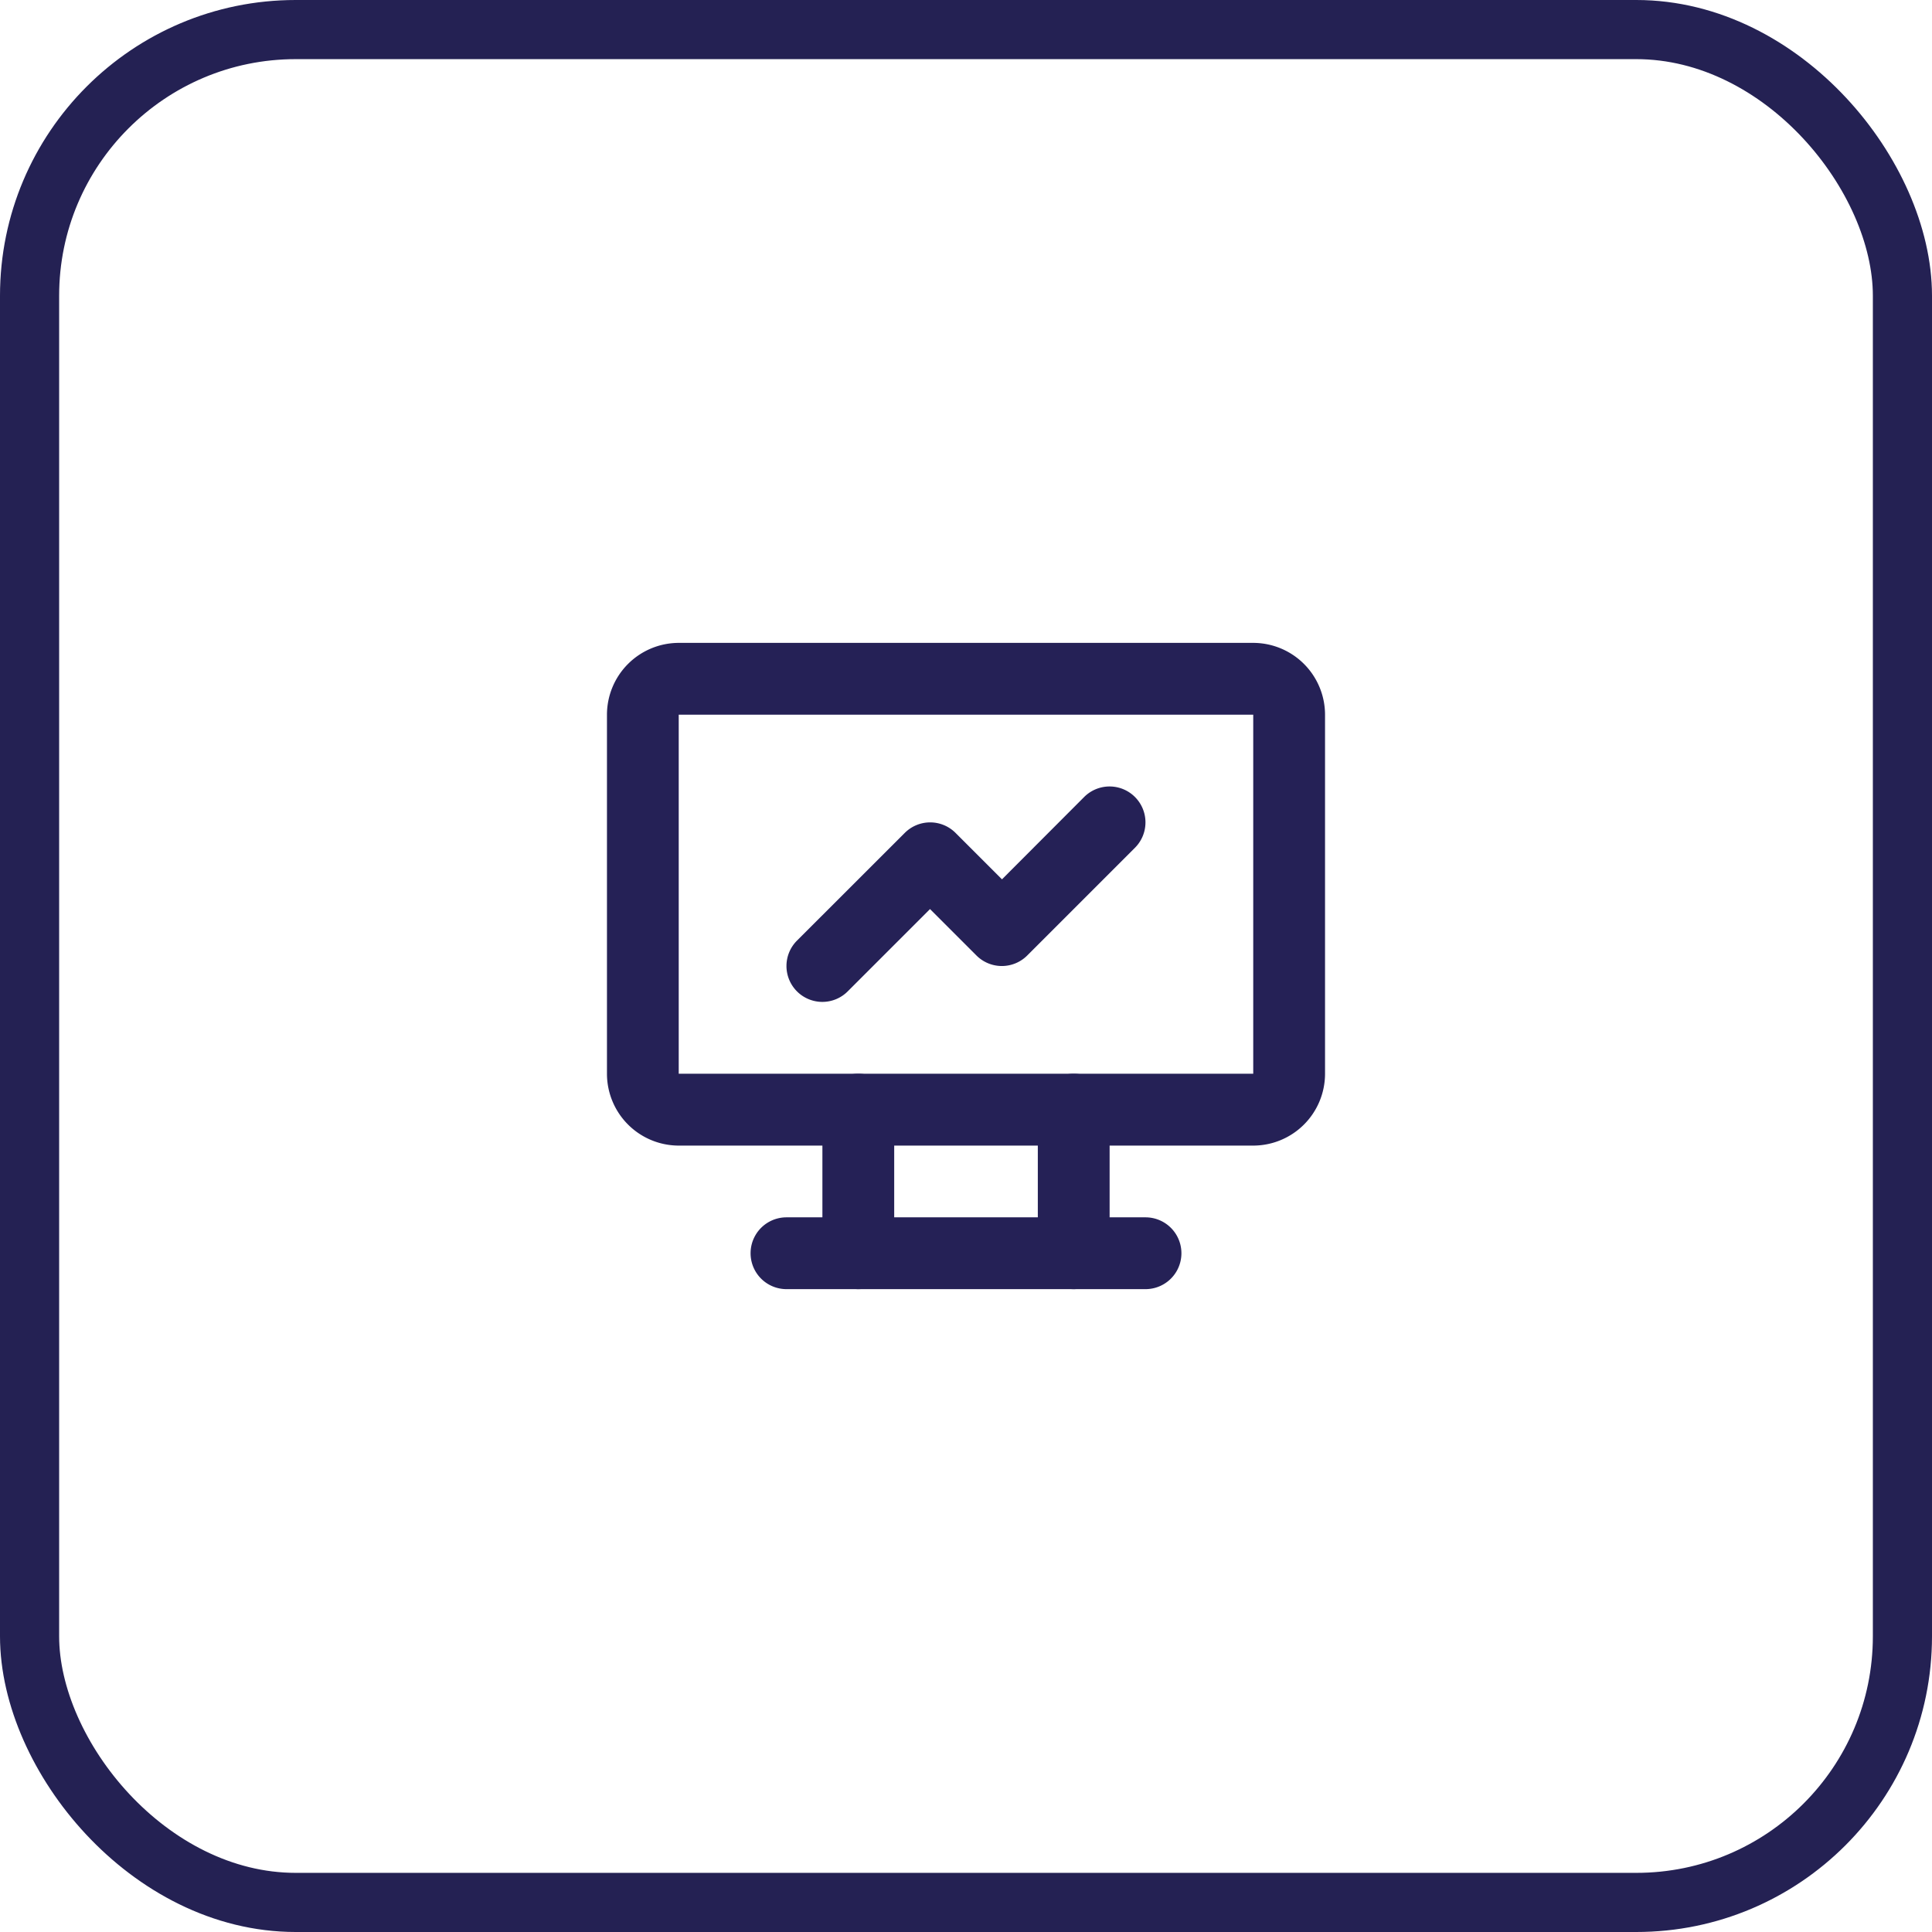 <svg xmlns="http://www.w3.org/2000/svg" width="98" height="98" viewBox="0 0 98 98">
  <g id="Groupe_404" data-name="Groupe 404" transform="translate(0 -2254)">
    <g id="Rectangle_1251" data-name="Rectangle 1251" transform="translate(0 2254)" fill="none" stroke="#242153" stroke-width="3">
      <rect width="98" height="98" rx="15" stroke="none"/>
      <rect x="1.5" y="1.5" width="95" height="95" rx="13.5" fill="none"/>
    </g>
    <g id="Groupe_544" data-name="Groupe 544" transform="translate(27.146 2281.146)">
      <path id="Tracé_303" data-name="Tracé 303" d="M0,0H43.709V43.709H0Z" fill="none"/>
      <path id="Rectangle_1274" data-name="Rectangle 1274" d="M2.642-1H31.782a3.647,3.647,0,0,1,3.642,3.642V20.854A3.647,3.647,0,0,1,31.782,24.5H2.642A3.647,3.647,0,0,1-1,20.854V2.642A3.647,3.647,0,0,1,2.642-1ZM31.782,20.854V2.642H2.64l0,18.212Z" transform="translate(4.642 6.464)" fill="#252156"/>
      <path id="Ligne_1" data-name="Ligne 1" d="M19.033,2.642H.821A1.821,1.821,0,1,1,.821-1H19.033a1.821,1.821,0,0,1,0,3.642Z" transform="translate(11.927 35.603)" fill="#252156"/>
      <path id="Ligne_2" data-name="Ligne 2" d="M.821,9.927A1.821,1.821,0,0,1-1,8.106V.821a1.821,1.821,0,1,1,3.642,0V8.106A1.821,1.821,0,0,1,.821,9.927Z" transform="translate(15.57 28.318)" fill="#252156"/>
      <path id="Ligne_3" data-name="Ligne 3" d="M.821,9.927A1.821,1.821,0,0,1-1,8.106V.821a1.821,1.821,0,1,1,3.642,0V8.106A1.821,1.821,0,0,1,.821,9.927Z" transform="translate(26.497 28.318)" fill="#252156"/>
      <path id="Tracé_304" data-name="Tracé 304" d="M8.821,17.927a1.821,1.821,0,0,1-1.288-3.109L13,9.355a1.821,1.821,0,0,1,2.576,0l2.355,2.355L22.1,7.533a1.821,1.821,0,0,1,2.576,2.576l-5.464,5.464a1.821,1.821,0,0,1-2.576,0l-2.355-2.355-4.176,4.176A1.816,1.816,0,0,1,8.821,17.927Z" transform="translate(5.748 5.748)" fill="#252156"/>
    </g>
  </g>
</svg>
